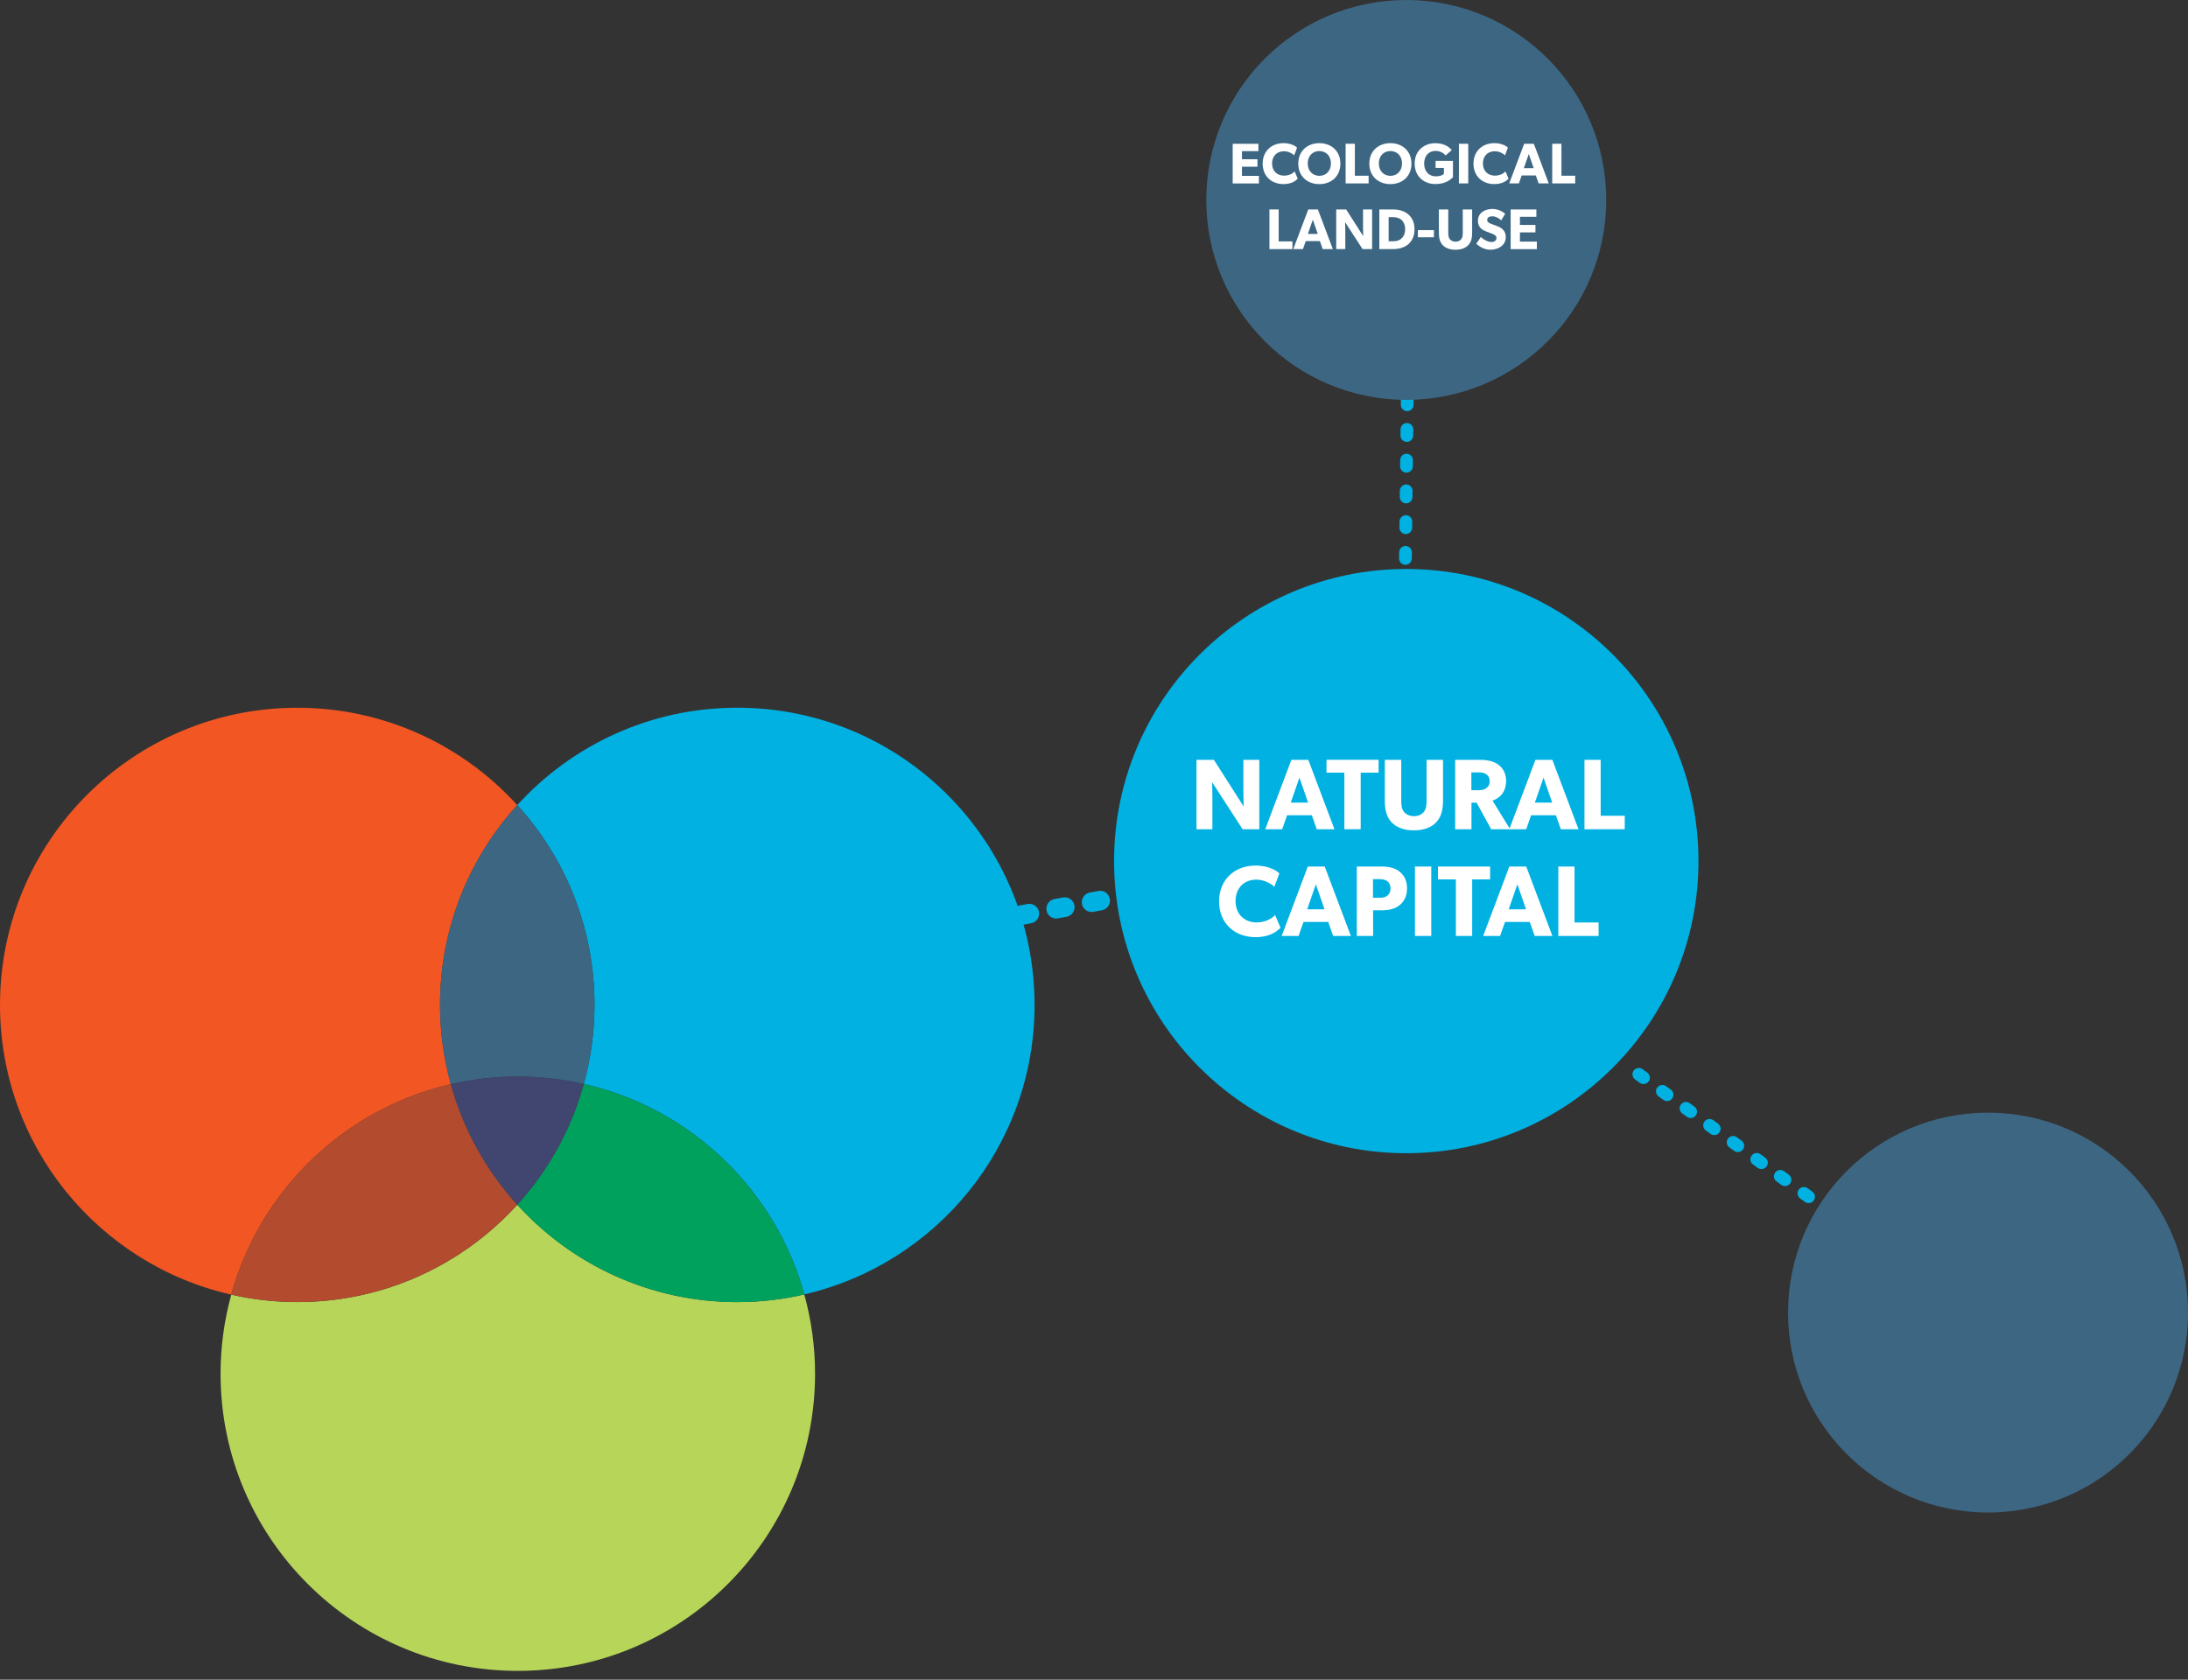 <?xml version="1.0" encoding="UTF-8"?>
<svg xmlns="http://www.w3.org/2000/svg" width="168" height="129" viewBox="0 0 168 129" fill="none">
  <rect x="0" y="0" width="168" height="129" fill="#333333" stroke="none"/>
  <g id="Group 61">
    <path id="Vector" d="M78.376 71.042C78.02 71.042 77.703 70.788 77.637 70.424C77.562 70.016 77.833 69.622 78.241 69.547L78.9 69.426C79.308 69.349 79.703 69.622 79.777 70.03C79.852 70.438 79.581 70.832 79.173 70.907L78.514 71.028C78.467 71.037 78.423 71.042 78.376 71.042ZM81.096 70.543C80.74 70.543 80.423 70.289 80.356 69.925C80.282 69.517 80.552 69.122 80.96 69.048L81.62 68.927C82.028 68.849 82.422 69.122 82.497 69.531C82.571 69.939 82.301 70.333 81.893 70.408L81.234 70.529C81.187 70.537 81.142 70.543 81.096 70.543ZM83.815 70.041C83.459 70.041 83.142 69.787 83.076 69.423C83.001 69.015 83.272 68.621 83.68 68.546L84.339 68.425C84.75 68.35 85.142 68.621 85.216 69.029C85.291 69.437 85.02 69.831 84.612 69.906L83.953 70.027C83.906 70.035 83.862 70.041 83.815 70.041Z" fill="#00B1E2"></path>
    <path id="Vector_2" d="M88.052 69.263C87.696 69.263 87.379 69.009 87.313 68.645C87.238 68.237 87.508 67.843 87.917 67.768L88.537 67.655C88.945 67.581 89.34 67.851 89.414 68.259C89.489 68.667 89.219 69.062 88.81 69.136L88.19 69.249C88.143 69.258 88.099 69.263 88.052 69.263Z" fill="#00B1E2"></path>
    <path id="Vector_3" d="M107.886 45.736H107.88C107.61 45.733 107.395 45.513 107.398 45.242L107.403 44.771C107.406 44.5 107.618 44.277 107.897 44.288C108.167 44.291 108.382 44.511 108.379 44.782L108.374 45.253C108.371 45.521 108.153 45.736 107.886 45.736ZM107.913 43.378H107.908C107.638 43.375 107.422 43.154 107.425 42.884L107.431 42.412C107.433 42.145 107.651 41.93 107.919 41.93H107.924C108.195 41.932 108.41 42.153 108.407 42.423L108.402 42.895C108.399 43.163 108.181 43.378 107.913 43.378ZM107.941 41.017H107.935C107.665 41.014 107.45 40.793 107.453 40.523L107.458 40.051C107.461 39.781 107.695 39.56 107.952 39.569C108.222 39.571 108.437 39.792 108.435 40.062L108.429 40.534C108.426 40.802 108.208 41.017 107.941 41.017ZM107.966 38.656H107.96C107.69 38.653 107.475 38.432 107.478 38.162L107.483 37.69C107.486 37.423 107.704 37.208 107.971 37.208H107.977C108.247 37.21 108.462 37.431 108.459 37.701L108.454 38.173C108.451 38.441 108.233 38.656 107.966 38.656ZM107.993 36.297H107.988C107.717 36.295 107.502 36.074 107.505 35.804L107.511 35.332C107.513 35.062 107.731 34.841 108.004 34.849C108.275 34.852 108.49 35.073 108.487 35.343L108.482 35.815C108.479 36.082 108.261 36.297 107.993 36.297ZM108.021 33.937H108.015C107.745 33.934 107.53 33.713 107.533 33.443L107.538 32.971C107.541 32.704 107.759 32.488 108.026 32.488H108.032C108.302 32.491 108.517 32.712 108.515 32.982L108.509 33.454C108.506 33.721 108.288 33.937 108.021 33.937ZM108.048 31.576H108.043C107.773 31.573 107.558 31.352 107.56 31.082L107.566 30.61C107.569 30.343 107.786 30.127 108.054 30.127H108.06C108.33 30.13 108.545 30.351 108.542 30.621L108.537 31.093C108.534 31.36 108.316 31.576 108.048 31.576Z" fill="#00B1E2"></path>
    <path id="Vector_4" d="M107.855 48.293H107.85C107.58 48.29 107.364 48.069 107.367 47.799L107.373 47.405C107.375 47.137 107.593 46.922 107.861 46.922H107.866C108.137 46.925 108.352 47.145 108.349 47.416L108.344 47.81C108.341 48.078 108.123 48.293 107.855 48.293Z" fill="#00B1E2"></path>
    <path id="Vector_5" d="M123.265 81.121C123.166 81.121 123.064 81.09 122.978 81.027L122.661 80.795C122.443 80.635 122.396 80.332 122.556 80.114C122.716 79.896 123.02 79.849 123.238 80.009L123.555 80.241C123.773 80.401 123.82 80.704 123.66 80.922C123.563 81.052 123.417 81.121 123.265 81.121Z" fill="#00B1E2"></path>
    <path id="Vector_6" d="M138.868 92.399C138.769 92.399 138.67 92.368 138.584 92.308L138.223 92.046C138.005 91.888 137.955 91.582 138.112 91.364C138.27 91.146 138.573 91.097 138.794 91.254L139.155 91.516C139.373 91.673 139.423 91.979 139.265 92.197C139.169 92.33 139.02 92.399 138.871 92.399H138.868ZM137.056 91.091C136.957 91.091 136.858 91.061 136.772 91L136.411 90.738C136.193 90.581 136.143 90.275 136.3 90.057C136.458 89.839 136.761 89.789 136.982 89.947L137.343 90.209C137.561 90.366 137.611 90.672 137.453 90.89C137.357 91.022 137.208 91.091 137.056 91.091ZM135.247 89.787C135.147 89.787 135.048 89.756 134.963 89.696L134.601 89.434C134.383 89.276 134.334 88.973 134.491 88.752C134.648 88.534 134.952 88.485 135.172 88.642L135.534 88.904C135.752 89.061 135.801 89.365 135.644 89.585C135.547 89.718 135.398 89.787 135.247 89.787ZM133.435 88.479C133.335 88.479 133.236 88.449 133.151 88.388L132.789 88.126C132.571 87.969 132.522 87.663 132.679 87.445C132.836 87.227 133.14 87.177 133.36 87.335L133.721 87.597C133.939 87.754 133.989 88.06 133.832 88.278C133.735 88.41 133.586 88.479 133.435 88.479ZM131.625 87.175C131.526 87.175 131.427 87.144 131.341 87.084L130.98 86.822C130.762 86.664 130.712 86.358 130.87 86.14C131.027 85.922 131.33 85.873 131.551 86.03L131.912 86.292C132.13 86.449 132.18 86.755 132.022 86.973C131.926 87.106 131.777 87.175 131.625 87.175ZM129.813 85.867C129.714 85.867 129.615 85.837 129.529 85.776L129.168 85.514C128.95 85.357 128.9 85.051 129.057 84.833C129.215 84.615 129.518 84.565 129.739 84.723L130.1 84.985C130.318 85.142 130.368 85.448 130.21 85.666C130.114 85.798 129.965 85.867 129.813 85.867ZM128.001 84.563C127.902 84.563 127.802 84.532 127.717 84.472L127.356 84.21C127.138 84.052 127.088 83.746 127.245 83.528C127.403 83.311 127.706 83.261 127.927 83.418L128.288 83.68C128.506 83.837 128.555 84.143 128.398 84.361C128.302 84.494 128.153 84.563 128.004 84.563H128.001ZM126.192 83.255C126.092 83.255 125.993 83.225 125.908 83.164L125.546 82.902C125.328 82.745 125.279 82.439 125.436 82.221C125.593 82.003 125.897 81.953 126.117 82.111L126.479 82.373C126.696 82.53 126.746 82.836 126.589 83.054C126.492 83.186 126.343 83.255 126.192 83.255Z" fill="#00B1E2"></path>
    <path id="Vector_7" d="M141.624 94.401C141.524 94.401 141.422 94.371 141.337 94.307L141.02 94.076C140.802 93.916 140.755 93.612 140.915 93.394C141.075 93.176 141.378 93.129 141.596 93.29L141.913 93.521C142.131 93.681 142.178 93.984 142.018 94.202C141.922 94.332 141.775 94.401 141.624 94.401Z" fill="#00B1E2"></path>
    <path id="Vector_8" d="M100.695 14.599C100.502 14.599 100.345 14.445 100.339 14.252C100.337 14.056 100.494 13.896 100.687 13.89L101.081 13.885C101.291 13.885 101.437 14.039 101.443 14.232C101.445 14.428 101.288 14.588 101.095 14.594L100.701 14.599H100.695Z" fill="#00B1E2"></path>
    <path id="Vector_9" d="M162.426 99.054C162.282 99.054 162.144 98.966 162.092 98.82C162.026 98.635 162.12 98.433 162.304 98.365L162.674 98.229C162.856 98.163 163.06 98.257 163.129 98.442C163.195 98.627 163.102 98.828 162.917 98.897L162.547 99.032C162.509 99.046 162.467 99.054 162.426 99.054Z" fill="#00B1E2"></path>
    <path id="Vector_10" d="M162.795 103.404C162.754 103.404 162.715 103.398 162.674 103.382L162.304 103.246C162.12 103.18 162.026 102.976 162.092 102.791C162.158 102.607 162.362 102.51 162.547 102.579L162.917 102.714C163.102 102.78 163.195 102.984 163.129 103.169C163.077 103.313 162.942 103.404 162.795 103.404Z" fill="#00B1E2"></path>
    <path id="Vector_11" d="M154.579 97.94C154.535 97.94 154.491 97.931 154.446 97.915C154.264 97.841 154.176 97.636 154.251 97.454L154.399 97.088C154.474 96.906 154.681 96.817 154.86 96.892C155.042 96.966 155.13 97.17 155.056 97.352L154.907 97.719C154.852 97.857 154.719 97.94 154.579 97.94Z" fill="#00B1E2"></path>
    <path id="Vector_12" d="M153.191 112.348C153.062 112.348 152.938 112.277 152.874 112.153L152.698 111.8C152.609 111.626 152.681 111.411 152.855 111.325C153.029 111.237 153.244 111.309 153.329 111.482L153.506 111.835C153.594 112.009 153.522 112.224 153.349 112.31C153.299 112.335 153.244 112.348 153.189 112.348H153.191Z" fill="#00B1E2"></path>
    <path id="Vector_13" d="M130.412 66.133C130.412 78.522 120.366 88.567 107.977 88.567C95.587 88.567 85.542 78.522 85.542 66.133C85.542 53.743 95.587 43.698 107.977 43.698C120.366 43.698 130.412 53.743 130.412 66.133Z" fill="#00B1E2"></path>
    <path id="Vector_14" d="M168 100.806C168 109.287 161.127 116.16 152.645 116.16C144.164 116.16 137.291 109.287 137.291 100.806C137.291 92.324 144.164 85.451 152.645 85.451C161.127 85.451 168 92.324 168 100.806Z" fill="#3D6682"></path>
    <path id="Vector_15" d="M123.331 15.355C123.331 23.836 116.458 30.709 107.977 30.709C99.495 30.709 92.622 23.836 92.622 15.355C92.622 6.873 99.495 0 107.977 0C116.458 0 123.331 6.873 123.331 15.355Z" fill="#3D6682"></path>
    <path id="Vector_16" d="M96.624 11.041V11.609H95.361V12.232H96.552V12.803H95.361V13.509H96.663V14.089H94.649V11.044H96.621L96.624 11.041Z" fill="white"></path>
    <path id="Vector_17" d="M98.547 14.138C97.65 14.138 96.95 13.548 96.95 12.566C96.95 11.584 97.661 10.994 98.547 10.994C99.173 10.994 99.515 11.253 99.592 11.339L99.371 11.932C99.313 11.857 98.988 11.615 98.585 11.615C98.069 11.615 97.672 11.959 97.672 12.555C97.672 13.151 98.086 13.49 98.585 13.49C98.966 13.49 99.239 13.341 99.407 13.168L99.644 13.725C99.49 13.885 99.167 14.138 98.544 14.138H98.547Z" fill="white"></path>
    <path id="Vector_18" d="M99.686 12.569C99.686 11.584 100.397 10.994 101.302 10.994C102.207 10.994 102.918 11.587 102.918 12.569C102.918 13.551 102.207 14.141 101.302 14.141C100.397 14.141 99.686 13.554 99.686 12.569ZM102.193 12.55C102.193 11.97 101.809 11.601 101.302 11.601C100.794 11.601 100.411 11.968 100.411 12.55C100.411 13.132 100.794 13.504 101.302 13.504C101.809 13.504 102.193 13.134 102.193 12.55Z" fill="white"></path>
    <path id="Vector_19" d="M104.03 11.041V13.496H105.086V14.086H103.321V11.041H104.033H104.03Z" fill="white"></path>
    <path id="Vector_20" d="M105.141 12.569C105.141 11.584 105.853 10.994 106.758 10.994C107.662 10.994 108.374 11.587 108.374 12.569C108.374 13.551 107.662 14.141 106.758 14.141C105.853 14.141 105.141 13.554 105.141 12.569ZM107.651 12.55C107.651 11.97 107.268 11.601 106.76 11.601C106.253 11.601 105.87 11.968 105.87 12.55C105.87 13.132 106.253 13.504 106.76 13.504C107.268 13.504 107.651 13.134 107.651 12.55Z" fill="white"></path>
    <path id="Vector_21" d="M111.562 12.351V13.614C111.408 13.752 111.047 14.136 110.208 14.136C109.37 14.136 108.622 13.579 108.622 12.563C108.622 11.549 109.364 10.997 110.216 10.997C111.025 10.997 111.372 11.422 111.471 11.526L111 11.937C110.873 11.797 110.633 11.59 110.219 11.59C109.728 11.59 109.35 11.948 109.35 12.566C109.35 13.184 109.739 13.543 110.233 13.543C110.727 13.543 110.867 13.35 110.867 13.35V12.9H110.227V12.357H111.565L111.562 12.351Z" fill="white"></path>
    <path id="Vector_22" d="M112.735 11.041V14.086H112.02V11.041H112.735Z" fill="white"></path>
    <path id="Vector_23" d="M114.734 14.138C113.838 14.138 113.137 13.548 113.137 12.566C113.137 11.584 113.849 10.994 114.734 10.994C115.36 10.994 115.702 11.253 115.78 11.339L115.559 11.932C115.501 11.857 115.176 11.615 114.773 11.615C114.257 11.615 113.86 11.959 113.86 12.555C113.86 13.151 114.274 13.49 114.773 13.49C115.154 13.49 115.427 13.341 115.595 13.168L115.832 13.725C115.678 13.885 115.355 14.138 114.732 14.138H114.734Z" fill="white"></path>
    <path id="Vector_24" d="M117.771 11.041L118.918 14.086H118.141L117.925 13.474H116.839L116.624 14.086H115.882L117.029 11.041H117.771ZM117.385 11.822L117.004 12.916H117.763L117.382 11.822H117.385Z" fill="white"></path>
    <path id="Vector_25" d="M119.892 11.041V13.496H120.948V14.086H119.183V11.041H119.895H119.892Z" fill="white"></path>
    <path id="Vector_26" d="M98.18 16.086V18.54H99.236V19.131H97.471V16.086H98.183H98.18Z" fill="white"></path>
    <path id="Vector_27" d="M101.192 16.086L102.339 19.131H101.561L101.346 18.518H100.259L100.044 19.131H99.302L100.45 16.086H101.192ZM100.803 16.869L100.422 17.964H101.181L100.8 16.869H100.803Z" fill="white"></path>
    <path id="Vector_28" d="M103.362 16.086L104.67 18.135C104.67 18.135 104.656 17.79 104.656 17.468V16.086H105.354V19.131H104.62L103.282 17.065C103.282 17.065 103.296 17.432 103.296 17.754V19.131H102.598V16.086H103.362Z" fill="white"></path>
    <path id="Vector_29" d="M108.117 16.453C108.374 16.665 108.611 17.018 108.611 17.608C108.611 18.198 108.374 18.554 108.117 18.769C107.866 18.982 107.472 19.131 106.942 19.131H105.908V16.086H106.942C107.472 16.086 107.866 16.235 108.117 16.453ZM107.618 18.306C107.745 18.187 107.889 17.983 107.889 17.608C107.889 17.233 107.748 17.018 107.618 16.894C107.491 16.775 107.279 16.679 106.984 16.679H106.623V18.529H106.984C107.279 18.529 107.491 18.433 107.618 18.309V18.306Z" fill="white"></path>
    <path id="Vector_30" d="M110.101 17.672V18.223H108.868V17.672H110.101Z" fill="white"></path>
    <path id="Vector_31" d="M111.325 18.369C111.422 18.485 111.562 18.56 111.761 18.56C111.96 18.56 112.1 18.485 112.197 18.369C112.299 18.245 112.315 18.077 112.315 17.862V16.088H113.035V17.862C113.035 18.289 112.961 18.584 112.743 18.819C112.53 19.048 112.2 19.18 111.758 19.18C111.317 19.18 110.986 19.048 110.768 18.819C110.556 18.584 110.481 18.289 110.481 17.862V16.088H111.201V17.862C111.201 18.077 111.218 18.245 111.32 18.369H111.325Z" fill="white"></path>
    <path id="Vector_32" d="M114.497 18.59C114.726 18.59 114.903 18.48 114.903 18.276C114.903 18.072 114.676 17.989 114.544 17.939L114.119 17.779C113.739 17.636 113.479 17.407 113.479 16.957C113.479 16.328 114.045 16.047 114.602 16.047C114.955 16.047 115.36 16.215 115.57 16.422L115.267 16.921C115.09 16.745 114.817 16.612 114.588 16.612C114.359 16.612 114.191 16.701 114.191 16.886C114.191 17.07 114.356 17.139 114.5 17.194L114.955 17.365C115.344 17.509 115.617 17.757 115.617 18.201C115.617 18.86 115.024 19.18 114.434 19.18C113.992 19.18 113.598 18.951 113.352 18.72L113.705 18.198C113.926 18.427 114.265 18.582 114.5 18.582L114.497 18.59Z" fill="white"></path>
    <path id="Vector_33" d="M117.967 16.086V16.654H116.704V17.277H117.895V17.848H116.704V18.554H118.005V19.133H115.992V16.088H117.964L117.967 16.086Z" fill="white"></path>
    <path id="Vector_34" d="M93.207 58.355L95.493 61.94C95.493 61.94 95.471 61.336 95.471 60.773V58.355H96.693V63.686H95.41L93.069 60.07C93.069 60.07 93.091 60.713 93.091 61.276V63.686H91.869V58.355H93.207Z" fill="white"></path>
    <path id="Vector_35" d="M100.455 58.355L102.463 63.686H101.103L100.726 62.613H98.825L98.447 63.686H97.148L99.156 58.355H100.455ZM99.774 59.723L99.109 61.639H100.439L99.774 59.723Z" fill="white"></path>
    <path id="Vector_36" d="M101.851 59.342V58.352H105.853V59.342H104.477V63.683H103.224V59.342H101.848H101.851Z" fill="white"></path>
    <path id="Vector_37" d="M107.8 62.348C107.971 62.55 108.217 62.682 108.564 62.682C108.912 62.682 109.16 62.55 109.328 62.348C109.505 62.133 109.538 61.838 109.538 61.46V58.355H110.798V61.46C110.798 62.211 110.666 62.726 110.288 63.137C109.919 63.54 109.337 63.772 108.564 63.772C107.792 63.772 107.213 63.54 106.832 63.137C106.463 62.729 106.33 62.211 106.33 61.46V58.355H107.591V61.46C107.591 61.838 107.621 62.133 107.8 62.348Z" fill="white"></path>
    <path id="Vector_38" d="M115.054 58.732C115.41 58.994 115.642 59.419 115.642 59.954C115.642 60.489 115.473 60.826 115.256 61.069C115.046 61.3 114.792 61.424 114.599 61.485L115.951 63.686H114.497L113.377 61.645H112.983V63.686H111.731V58.355H113.648C114.243 58.355 114.707 58.479 115.054 58.732ZM114.111 60.539C114.274 60.423 114.381 60.277 114.381 59.998C114.381 59.72 114.274 59.574 114.111 59.458C113.956 59.342 113.755 59.32 113.468 59.32H112.975V60.688H113.468C113.755 60.688 113.954 60.658 114.111 60.542V60.539Z" fill="white"></path>
    <path id="Vector_39" d="M119.194 58.355L121.202 63.686H119.842L119.465 62.613H117.564L117.186 63.686H115.887L117.895 58.355H119.194ZM118.516 59.723L117.851 61.639H119.18L118.516 59.723Z" fill="white"></path>
    <path id="Vector_40" d="M122.904 58.355V62.652H124.752V63.686H121.66V58.355H122.904Z" fill="white"></path>
    <path id="Vector_41" d="M96.401 71.974C94.831 71.974 93.604 70.94 93.604 69.225C93.604 67.509 94.848 66.475 96.401 66.475C97.499 66.475 98.094 66.93 98.232 67.079L97.846 68.113C97.747 67.981 97.173 67.556 96.47 67.556C95.565 67.556 94.87 68.16 94.87 69.202C94.87 70.245 95.595 70.841 96.47 70.841C97.134 70.841 97.614 70.579 97.907 70.278L98.323 71.252C98.053 71.53 97.487 71.977 96.398 71.977L96.401 71.974Z" fill="white"></path>
    <path id="Vector_42" d="M101.716 66.549L103.724 71.881H102.364L101.986 70.808H100.086L99.708 71.881H98.409L100.417 66.549H101.716ZM101.034 67.917L100.37 69.834H101.699L101.034 67.917Z" fill="white"></path>
    <path id="Vector_43" d="M107.478 66.952C107.833 67.244 108.035 67.655 108.035 68.226C108.035 68.797 107.833 69.208 107.478 69.509C107.122 69.801 106.636 69.911 106.087 69.911H105.431V71.881H104.179V66.549H106.087C106.636 66.549 107.122 66.657 107.478 66.952ZM106.512 68.8C106.658 68.692 106.766 68.499 106.766 68.229C106.766 67.959 106.658 67.774 106.512 67.666C106.358 67.559 106.178 67.52 105.908 67.52H105.423V68.949H105.908C106.178 68.949 106.355 68.91 106.512 68.802V68.8Z" fill="white"></path>
    <path id="Vector_44" d="M109.896 66.549V71.881H108.644V66.549H109.896Z" fill="white"></path>
    <path id="Vector_45" d="M110.412 67.539V66.549H114.414V67.539H113.038V71.881H111.786V67.539H110.409H110.412Z" fill="white"></path>
    <path id="Vector_46" d="M117.189 66.549L119.197 71.881H117.837L117.459 70.808H115.559L115.181 71.881H113.882L115.89 66.549H117.189ZM116.508 67.917L115.843 69.834H117.172L116.508 67.917Z" fill="white"></path>
    <path id="Vector_47" d="M120.896 66.549V70.846H122.744V71.881H119.652V66.549H120.896Z" fill="white"></path>
    <path id="Vector_48" d="M34.615 83.266C34.08 81.327 33.788 79.286 33.788 77.179C33.788 71.271 36.033 65.887 39.718 61.833C35.542 57.24 29.521 54.355 22.824 54.355C10.219 54.355 0 64.572 0 77.176C0 88.038 7.59 97.123 17.757 99.429C19.969 91.397 26.454 85.145 34.618 83.266H34.615Z" fill="#F15623"></path>
    <path id="Vector_49" d="M79.435 77.176C79.435 64.572 69.216 54.352 56.611 54.352C49.915 54.352 43.894 57.237 39.718 61.83C43.403 65.884 45.648 71.268 45.648 77.176C45.648 79.278 45.358 81.314 44.826 83.247C53.017 85.106 59.532 91.364 61.755 99.41C71.883 97.076 79.438 88.01 79.438 77.176H79.435Z" fill="#00B1E2"></path>
    <path id="Vector_50" d="M34.615 83.266C36.267 82.886 37.988 82.679 39.756 82.679C41.524 82.679 43.193 82.88 44.823 83.25C45.355 81.316 45.645 79.281 45.645 77.179C45.645 71.271 43.4 65.887 39.715 61.833C36.03 65.887 33.785 71.271 33.785 77.179C33.785 79.289 34.077 81.327 34.612 83.266H34.615Z" fill="#3C6682"></path>
    <path id="Vector_51" d="M39.718 92.523C35.542 97.115 29.521 100 22.824 100C21.081 100 19.387 99.799 17.757 99.429C17.225 101.363 16.935 103.398 16.935 105.5C16.935 118.105 27.154 128.324 39.759 128.324C52.364 128.324 62.583 118.105 62.583 105.5C62.583 103.39 62.291 101.352 61.755 99.413C60.103 99.793 58.382 100 56.614 100C49.917 100 43.896 97.115 39.72 92.523H39.718Z" fill="#B6D559"></path>
    <path id="Vector_52" d="M39.718 92.523C37.348 89.916 35.58 86.758 34.615 83.263C26.454 85.145 19.966 91.397 17.754 99.426C19.384 99.796 21.078 99.997 22.821 99.997C29.518 99.997 35.539 97.112 39.715 92.52L39.718 92.523Z" fill="#B34B2E"></path>
    <path id="Vector_53" d="M44.823 83.25C43.86 86.75 42.09 89.913 39.718 92.525C43.894 97.118 49.915 100.003 56.611 100.003C58.379 100.003 60.1 99.796 61.753 99.415C59.529 91.37 53.015 85.109 44.823 83.252V83.25Z" fill="#00A15D"></path>
    <path id="Vector_54" d="M34.615 83.266C35.58 86.758 37.348 89.919 39.718 92.525C42.09 89.913 43.86 86.75 44.823 83.25C43.193 82.88 41.499 82.679 39.756 82.679C38.013 82.679 36.267 82.886 34.615 83.266Z" fill="#414670"></path>
  </g>
</svg>
